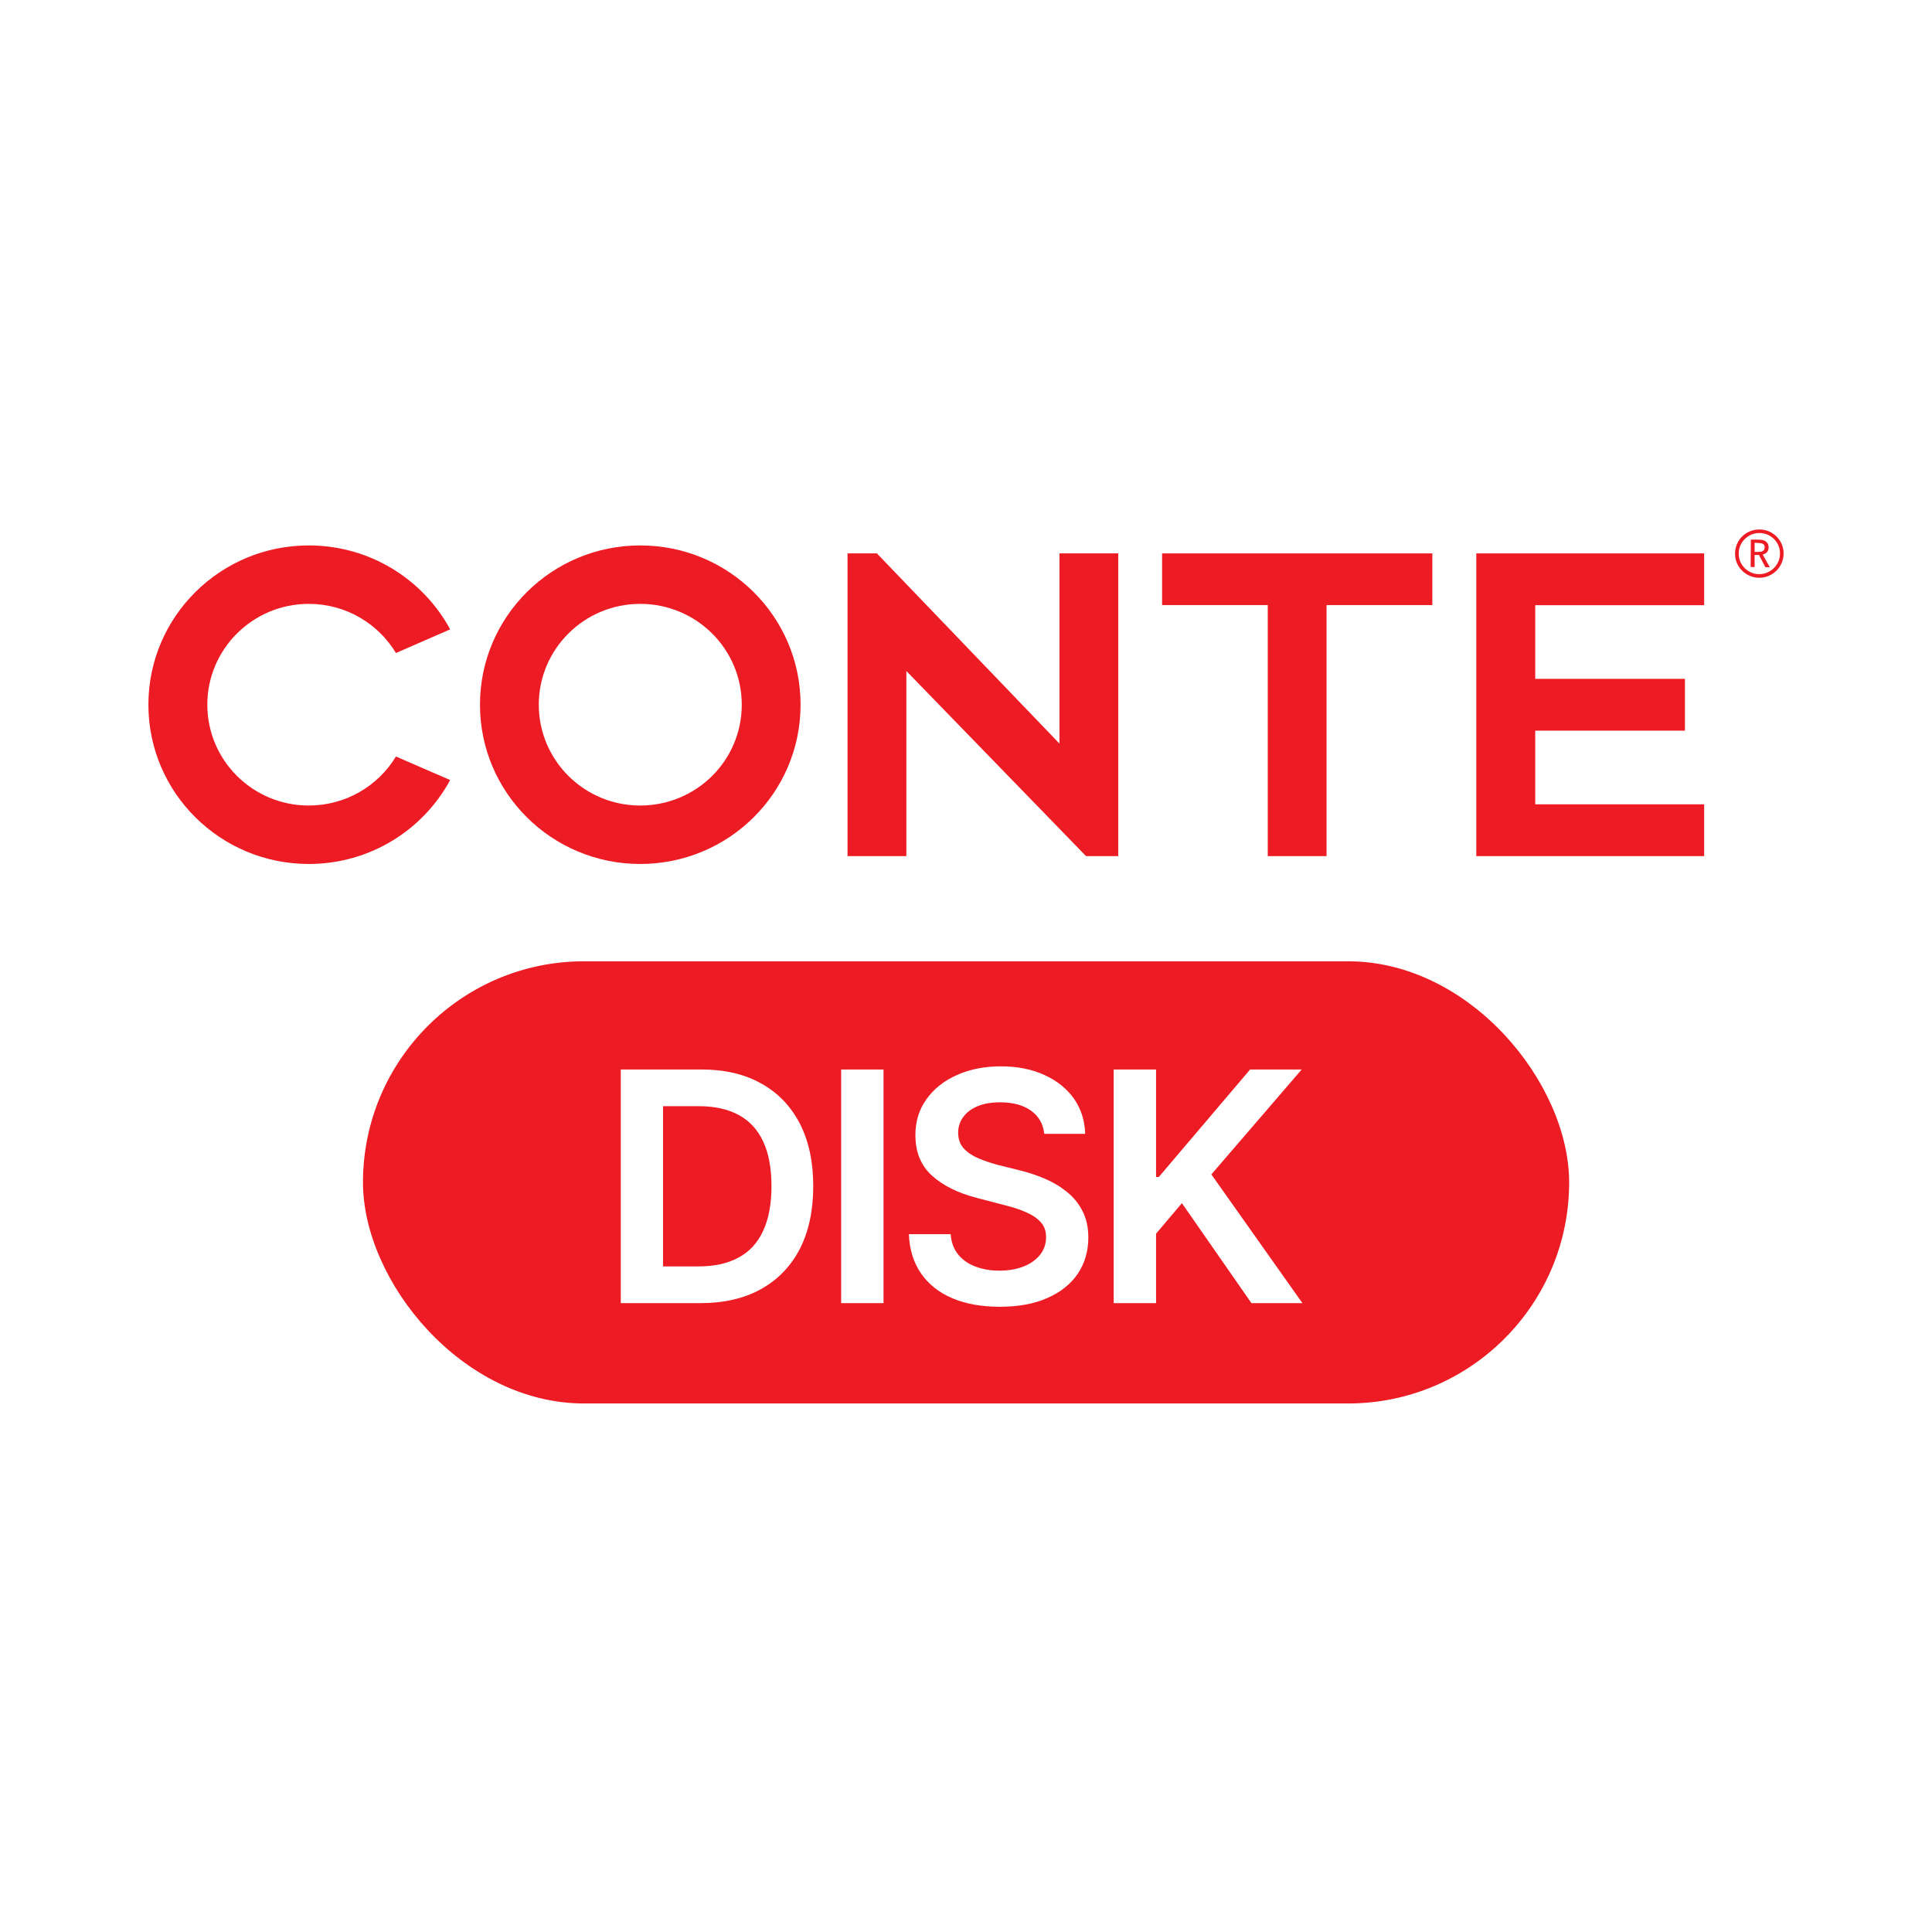 <svg xmlns="http://www.w3.org/2000/svg" version="1.1" xmlns:xlink="http://www.w3.org/1999/xlink" width="16" height="16"><rect width="100%" height="100%" fill="#333333" stroke="none"/><svg width="16" height="16" viewBox="0 0 16 16" fill="none" xmlns="http://www.w3.org/2000/svg">
<rect width="16" height="16" fill="white"></rect>
<g clip-path="url(#clip0_1140_5890)">
<path d="M14.568 4.755C14.474 4.754 14.398 4.677 14.399 4.583C14.4 4.489 14.477 4.414 14.572 4.414C14.666 4.415 14.742 4.491 14.741 4.585C14.741 4.679 14.662 4.755 14.568 4.755V4.755ZM14.572 4.385C14.46 4.384 14.37 4.471 14.369 4.583C14.367 4.693 14.457 4.784 14.568 4.785C14.679 4.785 14.77 4.697 14.771 4.585C14.772 4.475 14.682 4.385 14.572 4.385ZM14.531 4.571L14.531 4.495L14.563 4.497C14.597 4.497 14.616 4.508 14.614 4.534C14.614 4.56 14.595 4.567 14.583 4.569C14.571 4.571 14.548 4.571 14.531 4.571ZM14.647 4.532C14.647 4.508 14.634 4.47 14.57 4.469H14.5L14.498 4.695L14.531 4.697V4.596H14.567L14.62 4.697L14.657 4.698L14.598 4.593C14.62 4.586 14.647 4.575 14.647 4.532L14.647 4.532Z" fill="#ED1C24"></path>
<path d="M14.113 5.012V4.583H12.226V7.09H14.113V6.661H12.714V6.051H13.954V5.622H12.714V5.012H14.113Z" fill="#ED1C24"></path>
<path d="M9.261 7.09V4.583H8.774V6.158L7.262 4.583H7.019V7.09H7.506V5.557L8.994 7.09H9.261Z" fill="#ED1C24"></path>
<path d="M9.624 4.583V5.011H10.499V7.09H10.986V5.011H11.862V4.583H9.624Z" fill="#ED1C24"></path>
<path d="M5.302 4.517C4.569 4.517 3.975 5.107 3.975 5.836C3.975 6.565 4.569 7.155 5.302 7.155C6.036 7.155 6.63 6.565 6.63 5.836C6.63 5.107 6.036 4.517 5.302 4.517ZM5.302 6.671C4.838 6.671 4.462 6.297 4.462 5.836C4.462 5.375 4.838 5.001 5.302 5.001C5.767 5.001 6.143 5.375 6.143 5.836C6.143 6.298 5.767 6.671 5.302 6.671Z" fill="#ED1C24"></path>
<path d="M3.279 6.265C3.132 6.508 2.864 6.671 2.557 6.671C2.093 6.671 1.717 6.297 1.717 5.836C1.717 5.375 2.093 5.001 2.557 5.001C2.864 5.001 3.132 5.164 3.279 5.408L3.728 5.212C3.504 4.798 3.064 4.517 2.557 4.517C1.824 4.517 1.229 5.107 1.229 5.836C1.229 6.565 1.824 7.155 2.557 7.155C3.064 7.155 3.504 6.874 3.728 6.46L3.279 6.265Z" fill="#ED1C24"></path>
</g>
<rect x="3.006" y="7.961" width="9.989" height="3.662" rx="1.831" fill="#ED1C24"></rect>
<path d="M5.798 10.792H5.307V10.488H5.78C5.914 10.488 6.026 10.464 6.116 10.415C6.207 10.366 6.275 10.292 6.32 10.193C6.366 10.095 6.389 9.971 6.389 9.823C6.389 9.675 6.366 9.552 6.321 9.455C6.276 9.357 6.209 9.284 6.12 9.235C6.031 9.186 5.92 9.161 5.789 9.161H5.297V8.857H5.809C6.002 8.857 6.167 8.896 6.304 8.973C6.443 9.05 6.549 9.161 6.624 9.305C6.698 9.45 6.735 9.623 6.735 9.823C6.735 10.024 6.698 10.197 6.624 10.343C6.549 10.487 6.442 10.598 6.302 10.676C6.162 10.754 5.994 10.792 5.798 10.792ZM5.491 8.857V10.792H5.141V8.857H5.491ZM7.317 8.857V10.792H6.966V8.857H7.317ZM8.28 10.822C8.13 10.822 7.999 10.799 7.888 10.752C7.777 10.705 7.691 10.637 7.629 10.548C7.566 10.458 7.532 10.349 7.527 10.221H7.873C7.878 10.288 7.899 10.345 7.935 10.389C7.971 10.434 8.019 10.467 8.078 10.489C8.138 10.512 8.204 10.523 8.276 10.523C8.353 10.523 8.42 10.511 8.478 10.488C8.536 10.465 8.581 10.432 8.614 10.391C8.647 10.349 8.663 10.301 8.663 10.245C8.663 10.195 8.649 10.154 8.619 10.122C8.59 10.089 8.549 10.061 8.497 10.039C8.445 10.016 8.384 9.996 8.314 9.979L8.095 9.922C7.935 9.881 7.81 9.819 7.718 9.736C7.626 9.652 7.581 9.541 7.581 9.401C7.581 9.287 7.611 9.188 7.673 9.103C7.734 9.017 7.818 8.95 7.925 8.903C8.032 8.855 8.153 8.831 8.288 8.831C8.426 8.831 8.547 8.855 8.65 8.903C8.754 8.95 8.836 9.016 8.895 9.1C8.953 9.184 8.984 9.281 8.987 9.39H8.648C8.639 9.307 8.602 9.243 8.537 9.197C8.473 9.152 8.389 9.129 8.284 9.129C8.212 9.129 8.149 9.139 8.096 9.161C8.044 9.183 8.004 9.213 7.977 9.251C7.949 9.289 7.935 9.332 7.935 9.381C7.935 9.434 7.951 9.478 7.983 9.513C8.016 9.547 8.057 9.574 8.108 9.595C8.159 9.616 8.211 9.633 8.263 9.647L8.444 9.692C8.517 9.71 8.587 9.733 8.654 9.762C8.722 9.791 8.782 9.827 8.836 9.871C8.891 9.915 8.933 9.967 8.965 10.03C8.997 10.092 9.013 10.165 9.013 10.249C9.013 10.362 8.984 10.461 8.926 10.548C8.868 10.634 8.784 10.701 8.675 10.749C8.566 10.798 8.434 10.822 8.28 10.822ZM9.223 10.792V8.857H9.574V9.747H9.597L10.353 8.857H10.78L10.032 9.726L10.786 10.792H10.364L9.788 9.964L9.574 10.217V10.792H9.223Z" fill="white"></path>
<defs>
<clipPath id="SvgjsClipPath1001">
<rect width="13.541" height="2.766" fill="white" transform="translate(1.229 4.385)"></rect>
</clipPath>
</defs>
</svg><style>@media (prefers-color-scheme: light) { :root { filter: none; } }
@media (prefers-color-scheme: dark) { :root { filter: none; } }
</style></svg>
